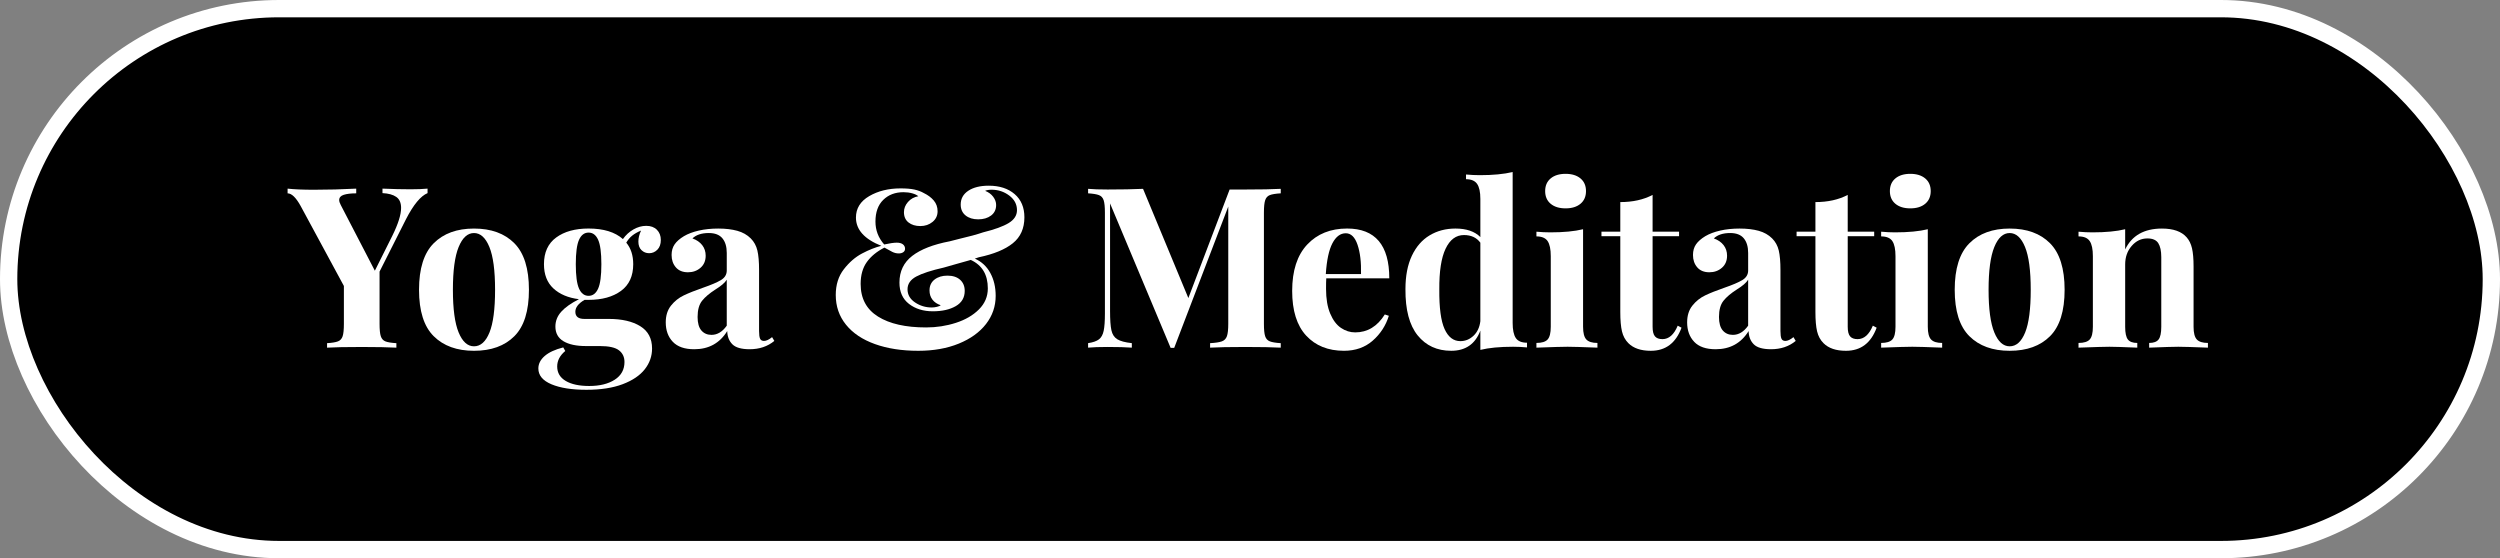 <?xml version="1.0" encoding="UTF-8"?><svg id="Layer_1" xmlns="http://www.w3.org/2000/svg" viewBox="0 0 288.915 64.513"><rect x="0" y="0" width="288.915" height="64.513" fill="#808080" stroke="none"/><defs><style>.cls-1{fill:#fff;}.cls-2{stroke:#fff;stroke-miterlimit:10;stroke-width:2px;}</style></defs><g id="button"><rect id="bg-button" class="cls-2" x="1" y="1" width="286.915" height="62.513" rx="31.256" ry="31.256"/><path class="cls-1" d="m49.411,21.799v.519c-.795.328-1.625,1.33-2.488,3.006l-3.059,6.065v6.04c0,.656.047,1.132.143,1.425.095.294.272.493.531.597s.683.173,1.27.207v.519c-.933-.052-2.264-.078-3.992-.078-1.849,0-3.188.026-4.018.078v-.519c.57-.034.989-.104,1.257-.207.268-.104.449-.303.544-.597.095-.293.143-.769.143-1.425v-4.381l-5.003-9.254c-.536-.967-1.037-1.451-1.503-1.451v-.544c.76.086,1.78.129,3.059.129,1.607,0,3.231-.043,4.873-.129v.544c-.605,0-1.084.057-1.438.169-.354.112-.531.315-.531.608,0,.156.06.346.181.57l3.94,7.595,2.022-4.043c.674-1.365,1.011-2.437,1.011-3.215,0-.587-.186-1.011-.557-1.27-.372-.26-.903-.406-1.594-.44v-.519c1.175.052,2.255.077,3.24.077.794,0,1.451-.025,1.97-.077Z"/><path class="cls-1" d="m59.442,28.111c1.123,1.132,1.685,2.925,1.685,5.378s-.562,4.242-1.685,5.365c-1.124,1.124-2.679,1.686-4.666,1.686-1.97,0-3.521-.562-4.653-1.686-1.132-1.123-1.698-2.911-1.698-5.365s.566-4.246,1.698-5.378,2.683-1.698,4.653-1.698c1.987,0,3.542.566,4.666,1.698Zm-6.441.44c-.44,1.08-.661,2.726-.661,4.938s.22,3.854.661,4.925c.441,1.071,1.033,1.607,1.776,1.607.76,0,1.356-.531,1.789-1.595.432-1.062.648-2.708.648-4.938s-.221-3.879-.661-4.95-1.033-1.607-1.775-1.607-1.335.54-1.776,1.62Z"/><path class="cls-1" d="m74.138,28.913c-.242-.232-.363-.565-.363-.997,0-.415.104-.838.311-1.271-.415.173-.756.367-1.024.583-.268.217-.497.488-.687.816.536.64.804,1.469.804,2.488,0,1.365-.471,2.394-1.413,3.085-.942.691-2.19,1.037-3.746,1.037h-.466c-.709.414-1.063.872-1.063,1.373,0,.554.346.83,1.037.83h2.825c1.52,0,2.734.28,3.642.842s1.361,1.422,1.361,2.579c0,.882-.281,1.681-.842,2.397-.562.717-1.413,1.292-2.553,1.724s-2.54.648-4.199.648c-1.676,0-3.02-.212-4.03-.635-1.011-.424-1.517-1.033-1.517-1.828,0-.535.242-1.015.726-1.438.483-.423,1.201-.756,2.151-.998l.233.415c-.622.519-.933,1.114-.933,1.789,0,.726.328,1.282.985,1.671.656.39,1.563.584,2.721.584,1.209,0,2.19-.242,2.942-.726.752-.484,1.128-1.167,1.128-2.048,0-.57-.212-1.021-.635-1.348-.424-.328-1.162-.493-2.216-.493h-1.607c-1.106,0-1.97-.186-2.592-.557-.622-.372-.933-.938-.933-1.698,0-.639.224-1.209.674-1.711.449-.501,1.131-.984,2.048-1.451-1.244-.155-2.229-.57-2.955-1.244s-1.089-1.607-1.089-2.8c0-1.364.471-2.393,1.413-3.084.941-.691,2.19-1.037,3.745-1.037,1.728,0,3.05.406,3.966,1.219.328-.467.734-.838,1.218-1.115.483-.276.976-.414,1.478-.414.519,0,.929.151,1.231.453.302.303.454.696.454,1.18s-.134.859-.402,1.127c-.268.269-.583.402-.946.402-.346,0-.64-.117-.881-.351Zm-5.016,4.445c.25-.553.376-1.494.376-2.825s-.125-2.271-.376-2.825c-.25-.553-.618-.829-1.102-.829s-.851.276-1.102.829c-.25.554-.376,1.495-.376,2.825s.125,2.272.376,2.825c.25.554.618.83,1.102.83s.851-.276,1.102-.83Z"/><path class="cls-1" d="m77.755,39.502c-.544-.57-.817-1.322-.817-2.255,0-.778.203-1.422.609-1.932.406-.509.898-.902,1.478-1.179.579-.276,1.317-.57,2.216-.882.95-.328,1.646-.626,2.087-.894.44-.269.661-.636.661-1.102v-2.022c0-.726-.168-1.291-.505-1.697s-.86-.609-1.568-.609c-.83,0-1.46.207-1.893.622.484.173.86.433,1.128.777.268.346.401.752.401,1.219,0,.588-.199,1.054-.596,1.399s-.881.519-1.451.519c-.605,0-1.072-.19-1.4-.57s-.492-.855-.492-1.426c0-.483.117-.895.35-1.231.233-.337.592-.651,1.076-.945.467-.276,1.041-.493,1.724-.648s1.43-.233,2.242-.233c.847,0,1.581.087,2.203.26s1.141.466,1.555.881c.38.38.635.847.765,1.399.13.554.194,1.306.194,2.255v7.051c0,.415.039.709.117.881.078.173.229.26.454.26.259,0,.57-.146.933-.44l.259.44c-.777.64-1.728.959-2.851.959-.951,0-1.616-.19-1.996-.57s-.579-.89-.596-1.529c-.864,1.399-2.134,2.1-3.81,2.1-1.106,0-1.931-.285-2.475-.855Zm6.233-1.866v-5.313c-.207.346-.648.726-1.322,1.141-.674.432-1.184.864-1.529,1.296s-.519,1.054-.519,1.866c0,.708.147,1.23.441,1.568.293.337.682.505,1.167.505.674,0,1.261-.354,1.762-1.062Z"/><path class="cls-1" d="m117.049,28.111c-.89.717-2.199,1.257-3.927,1.62l-.466.155c.777.346,1.374.898,1.788,1.658.415.761.622,1.643.622,2.645,0,1.21-.372,2.294-1.114,3.253-.743.959-1.793,1.715-3.149,2.268-1.357.553-2.916.83-4.679.83-1.901,0-3.573-.26-5.015-.778-1.443-.519-2.558-1.266-3.344-2.242-.787-.976-1.18-2.12-1.18-3.434,0-1.175.311-2.165.933-2.968.623-.804,1.326-1.413,2.113-1.828.786-.414,1.525-.708,2.216-.881-1.953-.777-2.929-1.866-2.929-3.266,0-1.055.509-1.88,1.529-2.476,1.02-.597,2.229-.895,3.629-.895.639,0,1.167.043,1.581.13s.786.225,1.115.415c.466.225.846.51,1.14.854.294.347.441.761.441,1.244,0,.502-.194.912-.583,1.231-.389.32-.86.479-1.413.479s-1.007-.138-1.361-.414c-.354-.276-.531-.675-.531-1.192,0-.433.156-.825.467-1.18s.708-.574,1.192-.661c-.155-.138-.389-.25-.7-.337-.311-.086-.648-.13-1.011-.13-.951,0-1.728.294-2.333.882s-.907,1.426-.907,2.514c0,1.003.337,1.884,1.011,2.645.639-.139,1.123-.208,1.451-.208.311,0,.548.065.713.194.164.13.246.299.246.506,0,.173-.069.307-.207.401-.139.096-.311.143-.519.143-.259,0-.51-.06-.751-.181-.242-.121-.544-.285-.907-.493-.881.45-1.56,1.007-2.035,1.672-.476.666-.713,1.508-.713,2.527,0,1.677.669,2.934,2.009,3.771,1.339.838,3.192,1.257,5.56,1.257,1.192,0,2.337-.177,3.435-.531,1.097-.354,1.987-.872,2.67-1.555.682-.683,1.024-1.491,1.024-2.424,0-1.59-.657-2.687-1.97-3.292l-1.659.467-1.452.414c-1.452.329-2.514.675-3.188,1.037-.674.363-1.011.855-1.011,1.478s.29,1.128.869,1.517c.579.389,1.222.583,1.931.583.19,0,.393-.026.609-.078.216-.052.358-.112.428-.181-.415-.139-.735-.354-.959-.648-.225-.294-.337-.648-.337-1.062,0-.535.194-.955.583-1.258.389-.302.885-.453,1.49-.453.622,0,1.11.16,1.465.479.354.32.531.748.531,1.283,0,.777-.346,1.365-1.037,1.763-.691.397-1.572.596-2.644.596-1.106,0-2.026-.285-2.761-.855s-1.102-1.391-1.102-2.462c0-1.296.493-2.324,1.478-3.085.985-.76,2.428-1.321,4.329-1.685l1.115-.285c1.123-.259,2.039-.51,2.748-.752,1.33-.328,2.315-.687,2.955-1.075s.959-.886.959-1.49c0-.674-.298-1.235-.894-1.686-.596-.448-1.274-.674-2.035-.674-.329,0-.579.044-.752.13.397.155.708.385.934.687.224.303.337.618.337.946,0,.519-.195.925-.583,1.219s-.886.44-1.49.44-1.093-.151-1.464-.454c-.372-.302-.558-.721-.558-1.257,0-.674.294-1.205.881-1.594s1.374-.583,2.359-.583c1.244,0,2.242.323,2.994.972.752.647,1.127,1.542,1.127,2.683,0,1.279-.445,2.277-1.335,2.994Z"/><path class="cls-1" d="m146.74,22.55c-.26.104-.437.303-.531.597-.096.294-.143.769-.143,1.426v12.856c0,.656.047,1.132.143,1.425.095.294.276.493.544.597s.687.173,1.257.207v.519c-.95-.052-2.307-.078-4.069-.078-1.849,0-3.214.026-4.095.078v-.519c.622-.034,1.076-.104,1.361-.207s.479-.303.583-.597c.104-.293.156-.769.156-1.425v-13.557l-6.247,16.33h-.415l-6.999-16.693v12.416c0,1.02.052,1.768.156,2.242.104.476.328.821.674,1.037.345.216.907.367,1.685.453v.519c-.674-.052-1.607-.078-2.799-.078-.95,0-1.702.026-2.255.078v-.519c.57-.086.989-.233,1.257-.44.268-.207.449-.535.544-.985.095-.449.143-1.114.143-1.995v-11.664c0-.657-.048-1.132-.143-1.426-.095-.294-.276-.492-.544-.597-.269-.104-.687-.172-1.257-.207v-.519c.553.052,1.305.078,2.255.078,1.59,0,2.955-.026,4.096-.078l5.236,12.623,4.769-12.545h1.84c1.763,0,3.119-.026,4.069-.078v.519c-.587.035-1.011.104-1.27.207Z"/><path class="cls-1" d="m160.037,36.34l.466.155c-.346,1.123-.963,2.078-1.853,2.864-.891.786-2.001,1.18-3.331,1.18-1.832,0-3.288-.584-4.367-1.75-1.08-1.166-1.62-2.89-1.62-5.171,0-2.333.578-4.117,1.736-5.353,1.157-1.235,2.696-1.854,4.614-1.854,3.248,0,4.873,1.918,4.873,5.754h-7.284c-.018.26-.025.666-.025,1.219,0,1.141.159,2.091.479,2.852.319.76.734,1.313,1.244,1.658.509.346,1.058.519,1.646.519,1.417,0,2.558-.69,3.422-2.073Zm-6.053-8.229c-.406.769-.661,1.957-.765,3.563h4.069c.034-1.364-.1-2.492-.401-3.383-.303-.89-.756-1.334-1.361-1.334-.622,0-1.136.385-1.542,1.153Z"/><path class="cls-1" d="m175.174,39.062c.242.362.674.544,1.296.544v.544c-.536-.052-1.071-.077-1.606-.077-1.539,0-2.8.12-3.785.362v-2.229c-.587,1.555-1.71,2.333-3.369,2.333-1.625,0-2.916-.592-3.875-1.776-.959-1.183-1.43-2.968-1.413-5.352,0-1.521.246-2.804.739-3.85.492-1.045,1.175-1.831,2.048-2.358.872-.527,1.87-.791,2.993-.791,1.262,0,2.221.328,2.877.985v-4.406c0-.795-.125-1.374-.375-1.737-.251-.362-.679-.544-1.283-.544v-.544c.553.052,1.088.077,1.606.077,1.504,0,2.765-.12,3.784-.362v17.443c0,.795.121,1.374.363,1.737Zm-4.886-.26c.44-.414.704-.976.79-1.685v-9.072c-.432-.587-1.062-.881-1.892-.881-.916,0-1.625.527-2.126,1.581s-.743,2.627-.726,4.718c-.018,2.108.186,3.628.609,4.562.423.934,1.032,1.399,1.827,1.399.57,0,1.076-.207,1.517-.622Z"/><path class="cls-1" d="m182.95,37.766c0,.708.125,1.196.375,1.464.251.269.679.402,1.283.402v.544c-1.728-.069-2.877-.104-3.447-.104-.536,0-1.736.034-3.603.104v-.544c.622,0,1.054-.134,1.296-.402.241-.268.362-.756.362-1.464v-8.165c0-.795-.121-1.374-.362-1.736-.242-.363-.674-.545-1.296-.545v-.544c.553.052,1.089.077,1.606.077,1.538,0,2.8-.12,3.785-.362v11.275Zm-.299-17.146c.424.354.636.843.636,1.465s-.212,1.11-.636,1.464c-.424.354-.998.531-1.724.531s-1.3-.177-1.724-.531c-.424-.354-.635-.842-.635-1.464s.211-1.11.635-1.465c.424-.354.998-.531,1.724-.531s1.3.178,1.724.531Z"/><path class="cls-1" d="m190.984,26.776h3.059v.519h-3.059v10.472c0,.518.091.886.272,1.102s.471.323.868.323c.743,0,1.331-.518,1.763-1.555l.44.233c-.656,1.779-1.84,2.67-3.551,2.67-1.141,0-2.005-.294-2.592-.882-.363-.362-.609-.816-.739-1.36-.129-.545-.194-1.292-.194-2.242v-8.761h-2.177v-.519h2.177v-3.422c1.435,0,2.679-.276,3.732-.829v4.251Z"/><path class="cls-1" d="m195.793,39.502c-.545-.57-.817-1.322-.817-2.255,0-.778.203-1.422.609-1.932.406-.509.898-.902,1.478-1.179s1.317-.57,2.216-.882c.95-.328,1.646-.626,2.087-.894.44-.269.661-.636.661-1.102v-2.022c0-.726-.169-1.291-.506-1.697s-.859-.609-1.567-.609c-.83,0-1.461.207-1.893.622.483.173.859.433,1.128.777.268.346.401.752.401,1.219,0,.588-.199,1.054-.597,1.399s-.881.519-1.451.519c-.604,0-1.071-.19-1.399-.57s-.492-.855-.492-1.426c0-.483.116-.895.35-1.231s.592-.651,1.075-.945c.467-.276,1.041-.493,1.724-.648s1.43-.233,2.242-.233c.847,0,1.581.087,2.203.26s1.141.466,1.556.881c.38.38.635.847.765,1.399.13.554.194,1.306.194,2.255v7.051c0,.415.039.709.116.881.078.173.229.26.454.26.259,0,.57-.146.933-.44l.26.44c-.777.64-1.729.959-2.852.959-.95,0-1.616-.19-1.996-.57s-.579-.89-.596-1.529c-.864,1.399-2.135,2.1-3.811,2.1-1.105,0-1.931-.285-2.475-.855Zm6.233-1.866v-5.313c-.207.346-.648.726-1.322,1.141-.674.432-1.184.864-1.529,1.296s-.519,1.054-.519,1.866c0,.708.147,1.23.441,1.568.293.337.682.505,1.166.505.674,0,1.261-.354,1.763-1.062Z"/><path class="cls-1" d="m213.534,26.776h3.059v.519h-3.059v10.472c0,.518.091.886.272,1.102s.471.323.868.323c.743,0,1.331-.518,1.763-1.555l.44.233c-.656,1.779-1.84,2.67-3.551,2.67-1.141,0-2.005-.294-2.592-.882-.363-.362-.609-.816-.739-1.36-.129-.545-.194-1.292-.194-2.242v-8.761h-2.177v-.519h2.177v-3.422c1.435,0,2.679-.276,3.732-.829v4.251Z"/><path class="cls-1" d="m222.788,37.766c0,.708.125,1.196.375,1.464.251.269.679.402,1.283.402v.544c-1.728-.069-2.877-.104-3.447-.104-.536,0-1.736.034-3.603.104v-.544c.622,0,1.054-.134,1.296-.402.241-.268.362-.756.362-1.464v-8.165c0-.795-.121-1.374-.362-1.736-.242-.363-.674-.545-1.296-.545v-.544c.553.052,1.089.077,1.606.077,1.538,0,2.8-.12,3.785-.362v11.275Zm-.299-17.146c.424.354.636.843.636,1.465s-.212,1.11-.636,1.464c-.424.354-.998.531-1.724.531s-1.3-.177-1.724-.531c-.424-.354-.635-.842-.635-1.464s.211-1.11.635-1.465c.424-.354.998-.531,1.724-.531s1.3.178,1.724.531Z"/><path class="cls-1" d="m236.914,28.111c1.123,1.132,1.685,2.925,1.685,5.378s-.562,4.242-1.685,5.365-2.679,1.686-4.666,1.686c-1.97,0-3.521-.562-4.652-1.686-1.132-1.123-1.698-2.911-1.698-5.365s.566-4.246,1.698-5.378,2.683-1.698,4.652-1.698c1.987,0,3.542.566,4.666,1.698Zm-6.441.44c-.44,1.08-.661,2.726-.661,4.938s.221,3.854.661,4.925,1.032,1.607,1.775,1.607c.761,0,1.356-.531,1.789-1.595.432-1.062.647-2.708.647-4.938s-.221-3.879-.661-4.95-1.032-1.607-1.775-1.607-1.335.54-1.775,1.62Z"/><path class="cls-1" d="m252.699,27.423c.293.329.501.752.622,1.271.12.519.181,1.218.181,2.1v6.973c0,.708.125,1.196.376,1.464.251.269.678.402,1.283.402v.544c-1.729-.069-2.868-.104-3.422-.104-.518,0-1.642.034-3.369.104v-.544c.519,0,.881-.134,1.089-.402.207-.268.311-.756.311-1.464v-8.062c0-.708-.116-1.244-.35-1.607-.233-.362-.652-.544-1.257-.544-.709,0-1.313.29-1.814.868-.502.579-.752,1.292-.752,2.139v7.206c0,.708.104,1.196.312,1.464.207.269.569.402,1.088.402v.544c-1.59-.069-2.661-.104-3.214-.104-.519,0-1.711.034-3.577.104v-.544c.622,0,1.054-.134,1.296-.402.242-.268.363-.756.363-1.464v-8.165c0-.795-.121-1.374-.363-1.736-.242-.363-.674-.545-1.296-.545v-.544c.553.052,1.089.077,1.607.077,1.538,0,2.799-.12,3.784-.362v2.333c.777-1.607,2.194-2.411,4.251-2.411,1.312,0,2.264.337,2.852,1.011Z"/></g></svg>